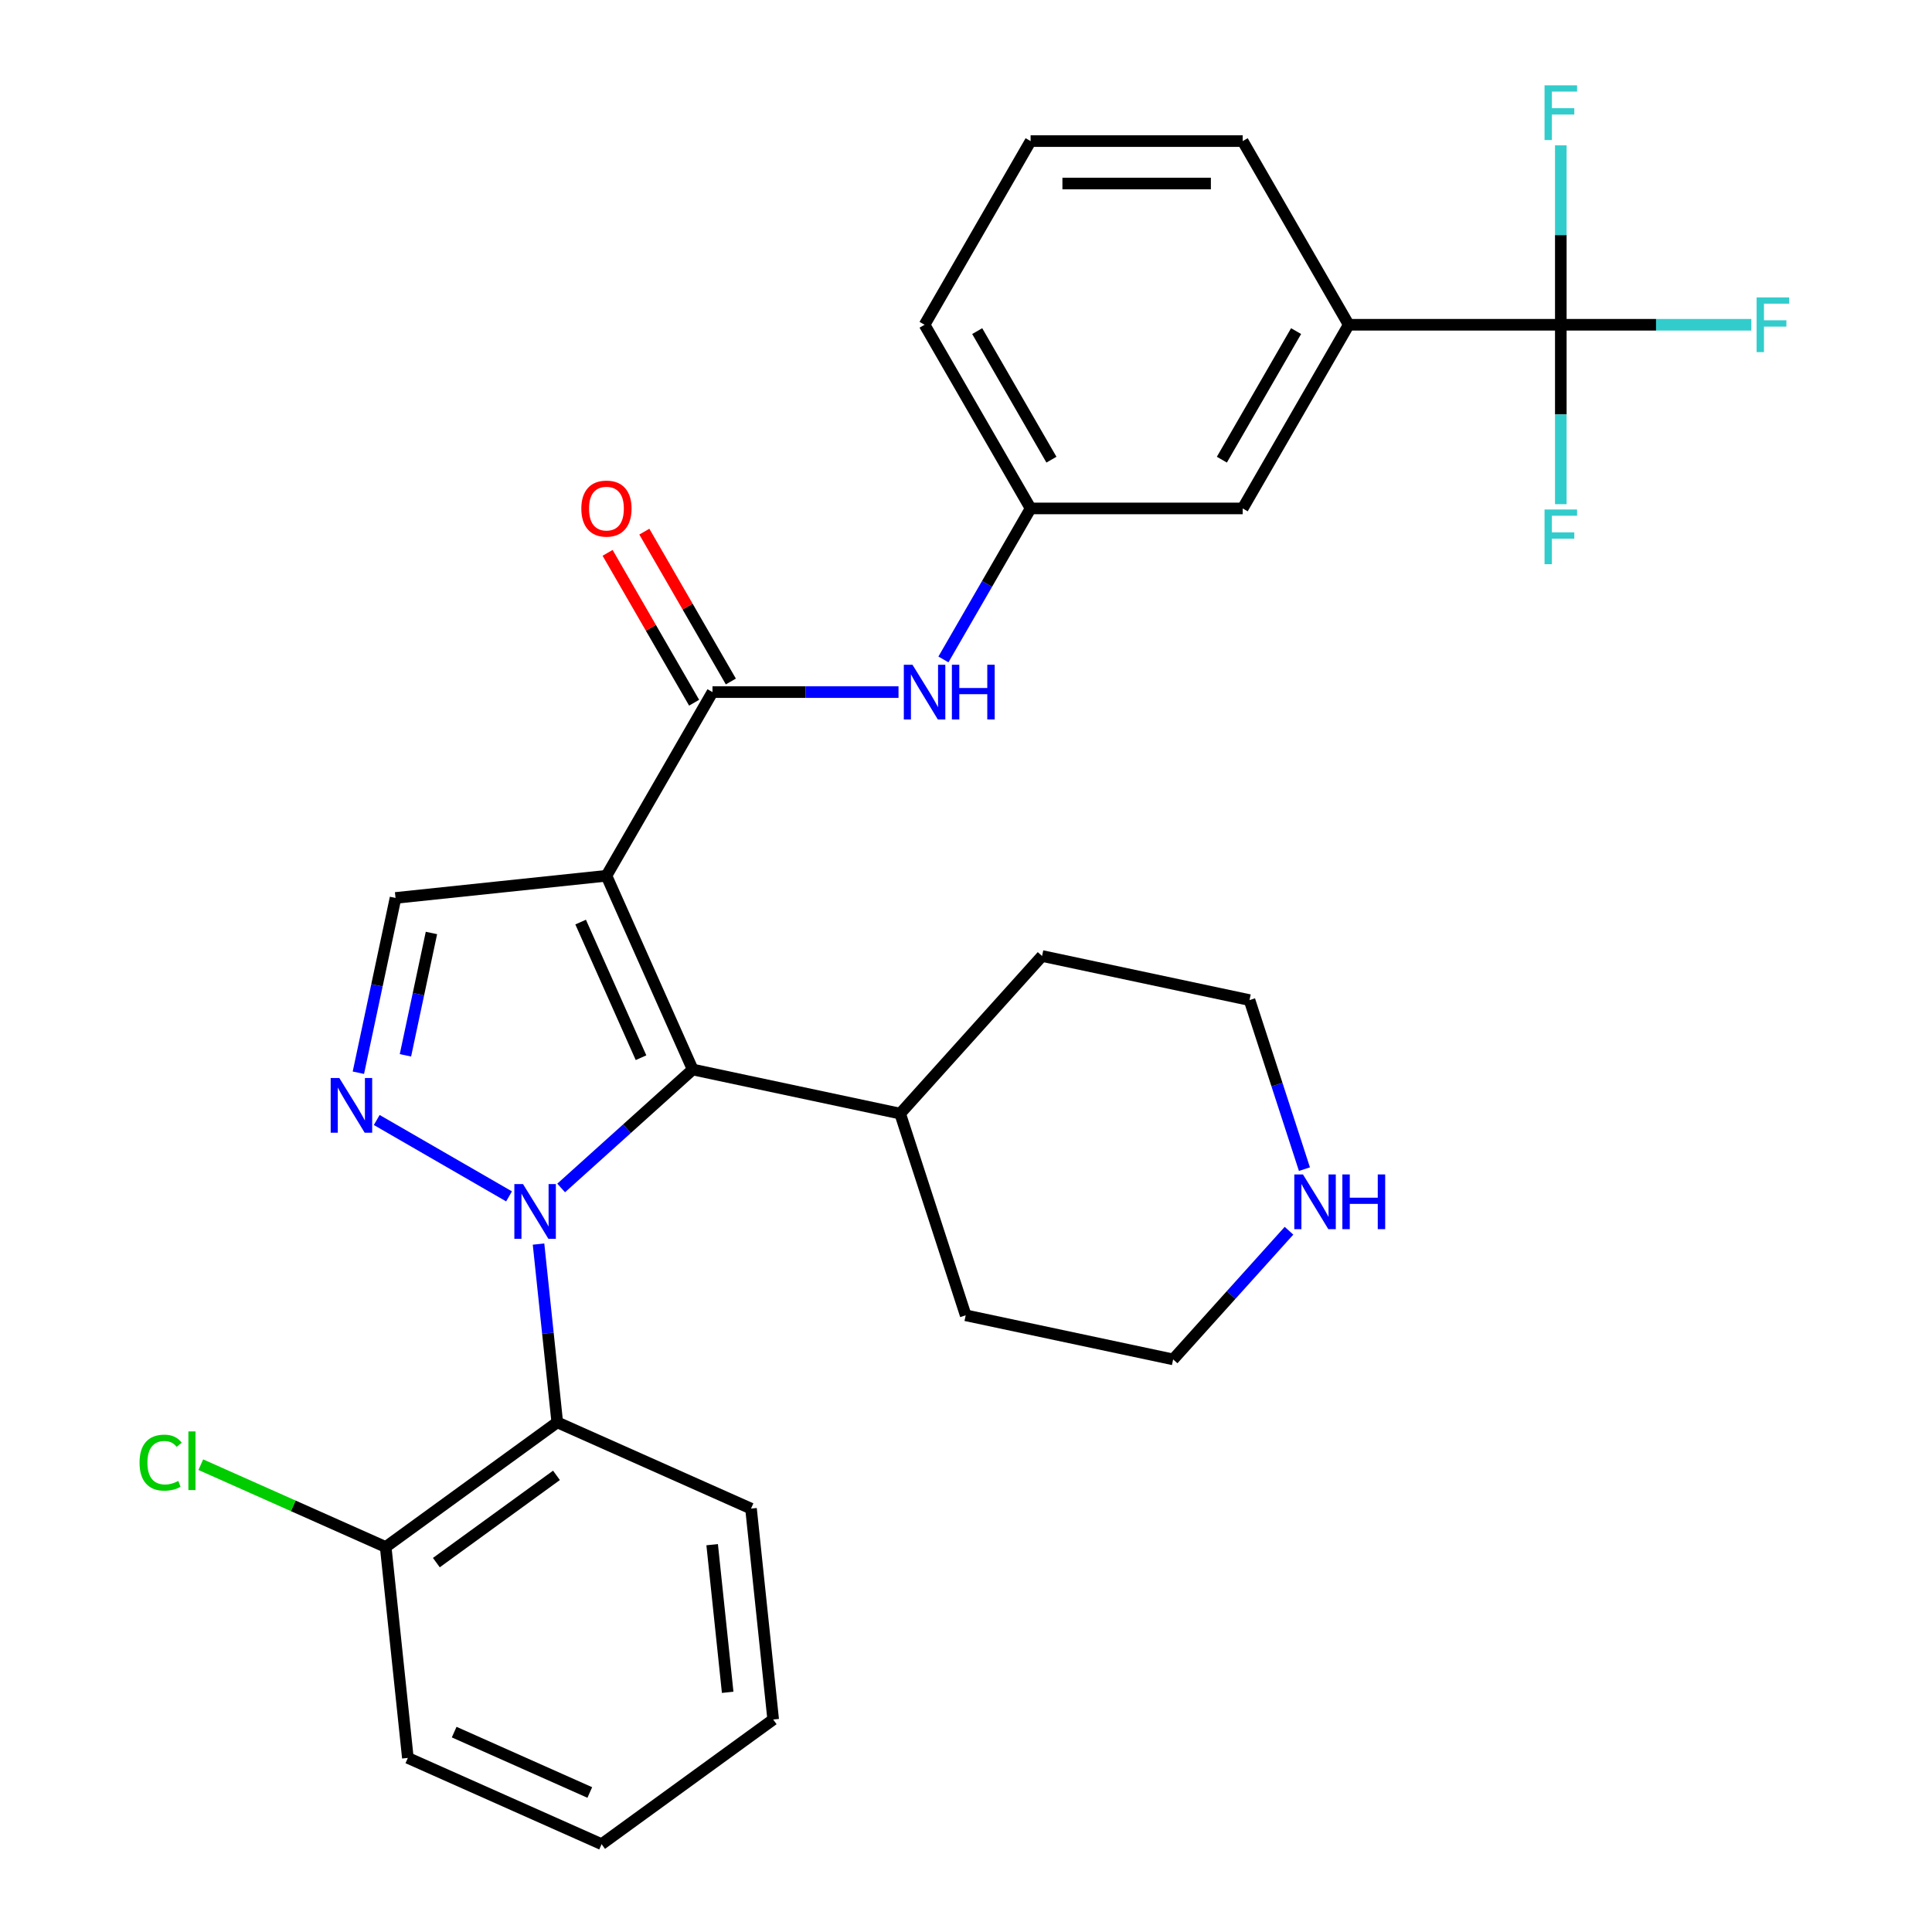 <?xml version='1.0' encoding='iso-8859-1'?>
<svg version='1.1' baseProfile='full'
              xmlns='http://www.w3.org/2000/svg'
                      xmlns:rdkit='http://www.rdkit.org/xml'
                      xmlns:xlink='http://www.w3.org/1999/xlink'
                  xml:space='preserve'
width='1000px' height='1000px' viewBox='0 0 1000 1000'>
<!-- END OF HEADER -->
<rect style='opacity:1.0;fill:#FFFFFF;stroke:none' width='1000' height='1000' x='0' y='0'> </rect>
<path class='bond-1' d='M 290.451,614.89 L 324.498,584.234' style='fill:none;fill-rule:evenodd;stroke:#0000FF;stroke-width:6px;stroke-linecap:butt;stroke-linejoin:miter;stroke-opacity:1' />
<path class='bond-1' d='M 324.498,584.234 L 358.544,553.578' style='fill:none;fill-rule:evenodd;stroke:#000000;stroke-width:6px;stroke-linecap:butt;stroke-linejoin:miter;stroke-opacity:1' />
<path class='bond-2' d='M 263.482,619.246 L 194.996,579.705' style='fill:none;fill-rule:evenodd;stroke:#0000FF;stroke-width:6px;stroke-linecap:butt;stroke-linejoin:miter;stroke-opacity:1' />
<path class='bond-5' d='M 278.743,643.935 L 283.592,690.069' style='fill:none;fill-rule:evenodd;stroke:#0000FF;stroke-width:6px;stroke-linecap:butt;stroke-linejoin:miter;stroke-opacity:1' />
<path class='bond-5' d='M 283.592,690.069 L 288.441,736.202' style='fill:none;fill-rule:evenodd;stroke:#000000;stroke-width:6px;stroke-linecap:butt;stroke-linejoin:miter;stroke-opacity:1' />
<path class='bond-0' d='M 313.895,453.296 L 358.544,553.578' style='fill:none;fill-rule:evenodd;stroke:#000000;stroke-width:6px;stroke-linecap:butt;stroke-linejoin:miter;stroke-opacity:1' />
<path class='bond-0' d='M 300.536,477.268 L 331.79,547.466' style='fill:none;fill-rule:evenodd;stroke:#000000;stroke-width:6px;stroke-linecap:butt;stroke-linejoin:miter;stroke-opacity:1' />
<path class='bond-3' d='M 313.895,453.296 L 368.782,358.23' style='fill:none;fill-rule:evenodd;stroke:#000000;stroke-width:6px;stroke-linecap:butt;stroke-linejoin:miter;stroke-opacity:1' />
<path class='bond-30' d='M 313.895,453.296 L 204.724,464.77' style='fill:none;fill-rule:evenodd;stroke:#000000;stroke-width:6px;stroke-linecap:butt;stroke-linejoin:miter;stroke-opacity:1' />
<path class='bond-11' d='M 358.544,553.578 L 465.918,576.402' style='fill:none;fill-rule:evenodd;stroke:#000000;stroke-width:6px;stroke-linecap:butt;stroke-linejoin:miter;stroke-opacity:1' />
<path class='bond-4' d='M 185.494,555.24 L 195.109,510.005' style='fill:none;fill-rule:evenodd;stroke:#0000FF;stroke-width:6px;stroke-linecap:butt;stroke-linejoin:miter;stroke-opacity:1' />
<path class='bond-4' d='M 195.109,510.005 L 204.724,464.77' style='fill:none;fill-rule:evenodd;stroke:#000000;stroke-width:6px;stroke-linecap:butt;stroke-linejoin:miter;stroke-opacity:1' />
<path class='bond-4' d='M 209.853,546.234 L 216.584,514.57' style='fill:none;fill-rule:evenodd;stroke:#0000FF;stroke-width:6px;stroke-linecap:butt;stroke-linejoin:miter;stroke-opacity:1' />
<path class='bond-4' d='M 216.584,514.57 L 223.314,482.905' style='fill:none;fill-rule:evenodd;stroke:#000000;stroke-width:6px;stroke-linecap:butt;stroke-linejoin:miter;stroke-opacity:1' />
<path class='bond-7' d='M 368.782,358.23 L 416.926,358.23' style='fill:none;fill-rule:evenodd;stroke:#000000;stroke-width:6px;stroke-linecap:butt;stroke-linejoin:miter;stroke-opacity:1' />
<path class='bond-7' d='M 416.926,358.23 L 465.07,358.23' style='fill:none;fill-rule:evenodd;stroke:#0000FF;stroke-width:6px;stroke-linecap:butt;stroke-linejoin:miter;stroke-opacity:1' />
<path class='bond-10' d='M 378.288,352.741 L 355.898,313.96' style='fill:none;fill-rule:evenodd;stroke:#000000;stroke-width:6px;stroke-linecap:butt;stroke-linejoin:miter;stroke-opacity:1' />
<path class='bond-10' d='M 355.898,313.96 L 333.508,275.179' style='fill:none;fill-rule:evenodd;stroke:#FF0000;stroke-width:6px;stroke-linecap:butt;stroke-linejoin:miter;stroke-opacity:1' />
<path class='bond-10' d='M 359.275,363.718 L 336.885,324.938' style='fill:none;fill-rule:evenodd;stroke:#000000;stroke-width:6px;stroke-linecap:butt;stroke-linejoin:miter;stroke-opacity:1' />
<path class='bond-10' d='M 336.885,324.938 L 314.495,286.157' style='fill:none;fill-rule:evenodd;stroke:#FF0000;stroke-width:6px;stroke-linecap:butt;stroke-linejoin:miter;stroke-opacity:1' />
<path class='bond-9' d='M 288.441,736.202 L 199.633,800.725' style='fill:none;fill-rule:evenodd;stroke:#000000;stroke-width:6px;stroke-linecap:butt;stroke-linejoin:miter;stroke-opacity:1' />
<path class='bond-9' d='M 288.025,763.642 L 225.859,808.808' style='fill:none;fill-rule:evenodd;stroke:#000000;stroke-width:6px;stroke-linecap:butt;stroke-linejoin:miter;stroke-opacity:1' />
<path class='bond-19' d='M 288.441,736.202 L 388.724,780.851' style='fill:none;fill-rule:evenodd;stroke:#000000;stroke-width:6px;stroke-linecap:butt;stroke-linejoin:miter;stroke-opacity:1' />
<path class='bond-6' d='M 807.873,168.098 L 698.1,168.098' style='fill:none;fill-rule:evenodd;stroke:#000000;stroke-width:6px;stroke-linecap:butt;stroke-linejoin:miter;stroke-opacity:1' />
<path class='bond-15' d='M 807.873,168.098 L 857.178,168.098' style='fill:none;fill-rule:evenodd;stroke:#000000;stroke-width:6px;stroke-linecap:butt;stroke-linejoin:miter;stroke-opacity:1' />
<path class='bond-15' d='M 857.178,168.098 L 906.482,168.098' style='fill:none;fill-rule:evenodd;stroke:#33CCCC;stroke-width:6px;stroke-linecap:butt;stroke-linejoin:miter;stroke-opacity:1' />
<path class='bond-16' d='M 807.873,168.098 L 807.873,214.532' style='fill:none;fill-rule:evenodd;stroke:#000000;stroke-width:6px;stroke-linecap:butt;stroke-linejoin:miter;stroke-opacity:1' />
<path class='bond-16' d='M 807.873,214.532 L 807.873,260.966' style='fill:none;fill-rule:evenodd;stroke:#33CCCC;stroke-width:6px;stroke-linecap:butt;stroke-linejoin:miter;stroke-opacity:1' />
<path class='bond-17' d='M 807.873,168.098 L 807.873,121.663' style='fill:none;fill-rule:evenodd;stroke:#000000;stroke-width:6px;stroke-linecap:butt;stroke-linejoin:miter;stroke-opacity:1' />
<path class='bond-17' d='M 807.873,121.663 L 807.873,75.229' style='fill:none;fill-rule:evenodd;stroke:#33CCCC;stroke-width:6px;stroke-linecap:butt;stroke-linejoin:miter;stroke-opacity:1' />
<path class='bond-12' d='M 488.314,341.326 L 510.878,302.245' style='fill:none;fill-rule:evenodd;stroke:#0000FF;stroke-width:6px;stroke-linecap:butt;stroke-linejoin:miter;stroke-opacity:1' />
<path class='bond-12' d='M 510.878,302.245 L 533.441,263.164' style='fill:none;fill-rule:evenodd;stroke:#000000;stroke-width:6px;stroke-linecap:butt;stroke-linejoin:miter;stroke-opacity:1' />
<path class='bond-8' d='M 698.1,168.098 L 643.214,263.164' style='fill:none;fill-rule:evenodd;stroke:#000000;stroke-width:6px;stroke-linecap:butt;stroke-linejoin:miter;stroke-opacity:1' />
<path class='bond-8' d='M 670.854,171.38 L 632.434,237.927' style='fill:none;fill-rule:evenodd;stroke:#000000;stroke-width:6px;stroke-linecap:butt;stroke-linejoin:miter;stroke-opacity:1' />
<path class='bond-33' d='M 698.1,168.098 L 643.214,73.031' style='fill:none;fill-rule:evenodd;stroke:#000000;stroke-width:6px;stroke-linecap:butt;stroke-linejoin:miter;stroke-opacity:1' />
<path class='bond-18' d='M 199.633,800.725 L 151.784,779.421' style='fill:none;fill-rule:evenodd;stroke:#000000;stroke-width:6px;stroke-linecap:butt;stroke-linejoin:miter;stroke-opacity:1' />
<path class='bond-18' d='M 151.784,779.421 L 103.935,758.118' style='fill:none;fill-rule:evenodd;stroke:#00CC00;stroke-width:6px;stroke-linecap:butt;stroke-linejoin:miter;stroke-opacity:1' />
<path class='bond-25' d='M 199.633,800.725 L 211.107,909.897' style='fill:none;fill-rule:evenodd;stroke:#000000;stroke-width:6px;stroke-linecap:butt;stroke-linejoin:miter;stroke-opacity:1' />
<path class='bond-26' d='M 465.918,576.402 L 539.37,494.824' style='fill:none;fill-rule:evenodd;stroke:#000000;stroke-width:6px;stroke-linecap:butt;stroke-linejoin:miter;stroke-opacity:1' />
<path class='bond-27' d='M 465.918,576.402 L 499.84,680.802' style='fill:none;fill-rule:evenodd;stroke:#000000;stroke-width:6px;stroke-linecap:butt;stroke-linejoin:miter;stroke-opacity:1' />
<path class='bond-13' d='M 533.441,263.164 L 643.214,263.164' style='fill:none;fill-rule:evenodd;stroke:#000000;stroke-width:6px;stroke-linecap:butt;stroke-linejoin:miter;stroke-opacity:1' />
<path class='bond-24' d='M 533.441,263.164 L 478.555,168.098' style='fill:none;fill-rule:evenodd;stroke:#000000;stroke-width:6px;stroke-linecap:butt;stroke-linejoin:miter;stroke-opacity:1' />
<path class='bond-24' d='M 544.221,237.927 L 505.801,171.38' style='fill:none;fill-rule:evenodd;stroke:#000000;stroke-width:6px;stroke-linecap:butt;stroke-linejoin:miter;stroke-opacity:1' />
<path class='bond-14' d='M 667.182,637.024 L 637.198,670.324' style='fill:none;fill-rule:evenodd;stroke:#0000FF;stroke-width:6px;stroke-linecap:butt;stroke-linejoin:miter;stroke-opacity:1' />
<path class='bond-14' d='M 637.198,670.324 L 607.214,703.625' style='fill:none;fill-rule:evenodd;stroke:#000000;stroke-width:6px;stroke-linecap:butt;stroke-linejoin:miter;stroke-opacity:1' />
<path class='bond-32' d='M 675.174,605.143 L 660.959,561.395' style='fill:none;fill-rule:evenodd;stroke:#0000FF;stroke-width:6px;stroke-linecap:butt;stroke-linejoin:miter;stroke-opacity:1' />
<path class='bond-32' d='M 660.959,561.395 L 646.744,517.647' style='fill:none;fill-rule:evenodd;stroke:#000000;stroke-width:6px;stroke-linecap:butt;stroke-linejoin:miter;stroke-opacity:1' />
<path class='bond-28' d='M 388.724,780.851 L 400.198,890.023' style='fill:none;fill-rule:evenodd;stroke:#000000;stroke-width:6px;stroke-linecap:butt;stroke-linejoin:miter;stroke-opacity:1' />
<path class='bond-28' d='M 368.611,799.522 L 376.643,875.942' style='fill:none;fill-rule:evenodd;stroke:#000000;stroke-width:6px;stroke-linecap:butt;stroke-linejoin:miter;stroke-opacity:1' />
<path class='bond-20' d='M 643.214,73.031 L 533.441,73.031' style='fill:none;fill-rule:evenodd;stroke:#000000;stroke-width:6px;stroke-linecap:butt;stroke-linejoin:miter;stroke-opacity:1' />
<path class='bond-20' d='M 626.748,94.986 L 549.907,94.986' style='fill:none;fill-rule:evenodd;stroke:#000000;stroke-width:6px;stroke-linecap:butt;stroke-linejoin:miter;stroke-opacity:1' />
<path class='bond-21' d='M 533.441,73.031 L 478.555,168.098' style='fill:none;fill-rule:evenodd;stroke:#000000;stroke-width:6px;stroke-linecap:butt;stroke-linejoin:miter;stroke-opacity:1' />
<path class='bond-22' d='M 646.744,517.647 L 539.37,494.824' style='fill:none;fill-rule:evenodd;stroke:#000000;stroke-width:6px;stroke-linecap:butt;stroke-linejoin:miter;stroke-opacity:1' />
<path class='bond-23' d='M 607.214,703.625 L 499.84,680.802' style='fill:none;fill-rule:evenodd;stroke:#000000;stroke-width:6px;stroke-linecap:butt;stroke-linejoin:miter;stroke-opacity:1' />
<path class='bond-31' d='M 211.107,909.897 L 311.39,954.545' style='fill:none;fill-rule:evenodd;stroke:#000000;stroke-width:6px;stroke-linecap:butt;stroke-linejoin:miter;stroke-opacity:1' />
<path class='bond-31' d='M 235.08,896.538 L 305.277,927.792' style='fill:none;fill-rule:evenodd;stroke:#000000;stroke-width:6px;stroke-linecap:butt;stroke-linejoin:miter;stroke-opacity:1' />
<path class='bond-29' d='M 400.198,890.023 L 311.39,954.545' style='fill:none;fill-rule:evenodd;stroke:#000000;stroke-width:6px;stroke-linecap:butt;stroke-linejoin:miter;stroke-opacity:1' />
<path  class='atom-0' d='M 270.707 612.871
L 279.987 627.871
Q 280.907 629.351, 282.387 632.031
Q 283.867 634.711, 283.947 634.871
L 283.947 612.871
L 287.707 612.871
L 287.707 641.191
L 283.827 641.191
L 273.867 624.791
Q 272.707 622.871, 271.467 620.671
Q 270.267 618.471, 269.907 617.791
L 269.907 641.191
L 266.227 641.191
L 266.227 612.871
L 270.707 612.871
' fill='#0000FF'/>
<path  class='atom-3' d='M 175.641 557.984
L 184.921 572.984
Q 185.841 574.464, 187.321 577.144
Q 188.801 579.824, 188.881 579.984
L 188.881 557.984
L 192.641 557.984
L 192.641 586.304
L 188.761 586.304
L 178.801 569.904
Q 177.641 567.984, 176.401 565.784
Q 175.201 563.584, 174.841 562.904
L 174.841 586.304
L 171.161 586.304
L 171.161 557.984
L 175.641 557.984
' fill='#0000FF'/>
<path  class='atom-8' d='M 472.295 344.07
L 481.575 359.07
Q 482.495 360.55, 483.975 363.23
Q 485.455 365.91, 485.535 366.07
L 485.535 344.07
L 489.295 344.07
L 489.295 372.39
L 485.415 372.39
L 475.455 355.99
Q 474.295 354.07, 473.055 351.87
Q 471.855 349.67, 471.495 348.99
L 471.495 372.39
L 467.815 372.39
L 467.815 344.07
L 472.295 344.07
' fill='#0000FF'/>
<path  class='atom-8' d='M 492.695 344.07
L 496.535 344.07
L 496.535 356.11
L 511.015 356.11
L 511.015 344.07
L 514.855 344.07
L 514.855 372.39
L 511.015 372.39
L 511.015 359.31
L 496.535 359.31
L 496.535 372.39
L 492.695 372.39
L 492.695 344.07
' fill='#0000FF'/>
<path  class='atom-11' d='M 300.895 263.244
Q 300.895 256.444, 304.255 252.644
Q 307.615 248.844, 313.895 248.844
Q 320.175 248.844, 323.535 252.644
Q 326.895 256.444, 326.895 263.244
Q 326.895 270.124, 323.495 274.044
Q 320.095 277.924, 313.895 277.924
Q 307.655 277.924, 304.255 274.044
Q 300.895 270.164, 300.895 263.244
M 313.895 274.724
Q 318.215 274.724, 320.535 271.844
Q 322.895 268.924, 322.895 263.244
Q 322.895 257.684, 320.535 254.884
Q 318.215 252.044, 313.895 252.044
Q 309.575 252.044, 307.215 254.844
Q 304.895 257.644, 304.895 263.244
Q 304.895 268.964, 307.215 271.844
Q 309.575 274.724, 313.895 274.724
' fill='#FF0000'/>
<path  class='atom-15' d='M 674.406 607.888
L 683.686 622.888
Q 684.606 624.368, 686.086 627.048
Q 687.566 629.728, 687.646 629.888
L 687.646 607.888
L 691.406 607.888
L 691.406 636.208
L 687.526 636.208
L 677.566 619.808
Q 676.406 617.888, 675.166 615.688
Q 673.966 613.488, 673.606 612.808
L 673.606 636.208
L 669.926 636.208
L 669.926 607.888
L 674.406 607.888
' fill='#0000FF'/>
<path  class='atom-15' d='M 694.806 607.888
L 698.646 607.888
L 698.646 619.928
L 713.126 619.928
L 713.126 607.888
L 716.966 607.888
L 716.966 636.208
L 713.126 636.208
L 713.126 623.128
L 698.646 623.128
L 698.646 636.208
L 694.806 636.208
L 694.806 607.888
' fill='#0000FF'/>
<path  class='atom-16' d='M 909.226 153.938
L 926.066 153.938
L 926.066 157.178
L 913.026 157.178
L 913.026 165.778
L 924.626 165.778
L 924.626 169.058
L 913.026 169.058
L 913.026 182.258
L 909.226 182.258
L 909.226 153.938
' fill='#33CCCC'/>
<path  class='atom-17' d='M 799.453 263.71
L 816.293 263.71
L 816.293 266.95
L 803.253 266.95
L 803.253 275.55
L 814.853 275.55
L 814.853 278.83
L 803.253 278.83
L 803.253 292.03
L 799.453 292.03
L 799.453 263.71
' fill='#33CCCC'/>
<path  class='atom-18' d='M 799.453 44.165
L 816.293 44.165
L 816.293 47.405
L 803.253 47.405
L 803.253 56.005
L 814.853 56.005
L 814.853 59.285
L 803.253 59.285
L 803.253 72.485
L 799.453 72.485
L 799.453 44.165
' fill='#33CCCC'/>
<path  class='atom-19' d='M 72.231 757.057
Q 72.231 750.017, 75.51 746.337
Q 78.831 742.617, 85.111 742.617
Q 90.951 742.617, 94.07 746.737
L 91.43 748.897
Q 89.15 745.897, 85.111 745.897
Q 80.831 745.897, 78.55 748.777
Q 76.311 751.617, 76.311 757.057
Q 76.311 762.657, 78.63 765.537
Q 80.99 768.417, 85.55 768.417
Q 88.671 768.417, 92.311 766.537
L 93.43 769.537
Q 91.951 770.497, 89.71 771.057
Q 87.471 771.617, 84.99 771.617
Q 78.831 771.617, 75.51 767.857
Q 72.231 764.097, 72.231 757.057
' fill='#00CC00'/>
<path  class='atom-19' d='M 97.51 740.897
L 101.191 740.897
L 101.191 771.257
L 97.51 771.257
L 97.51 740.897
' fill='#00CC00'/>
</svg>
